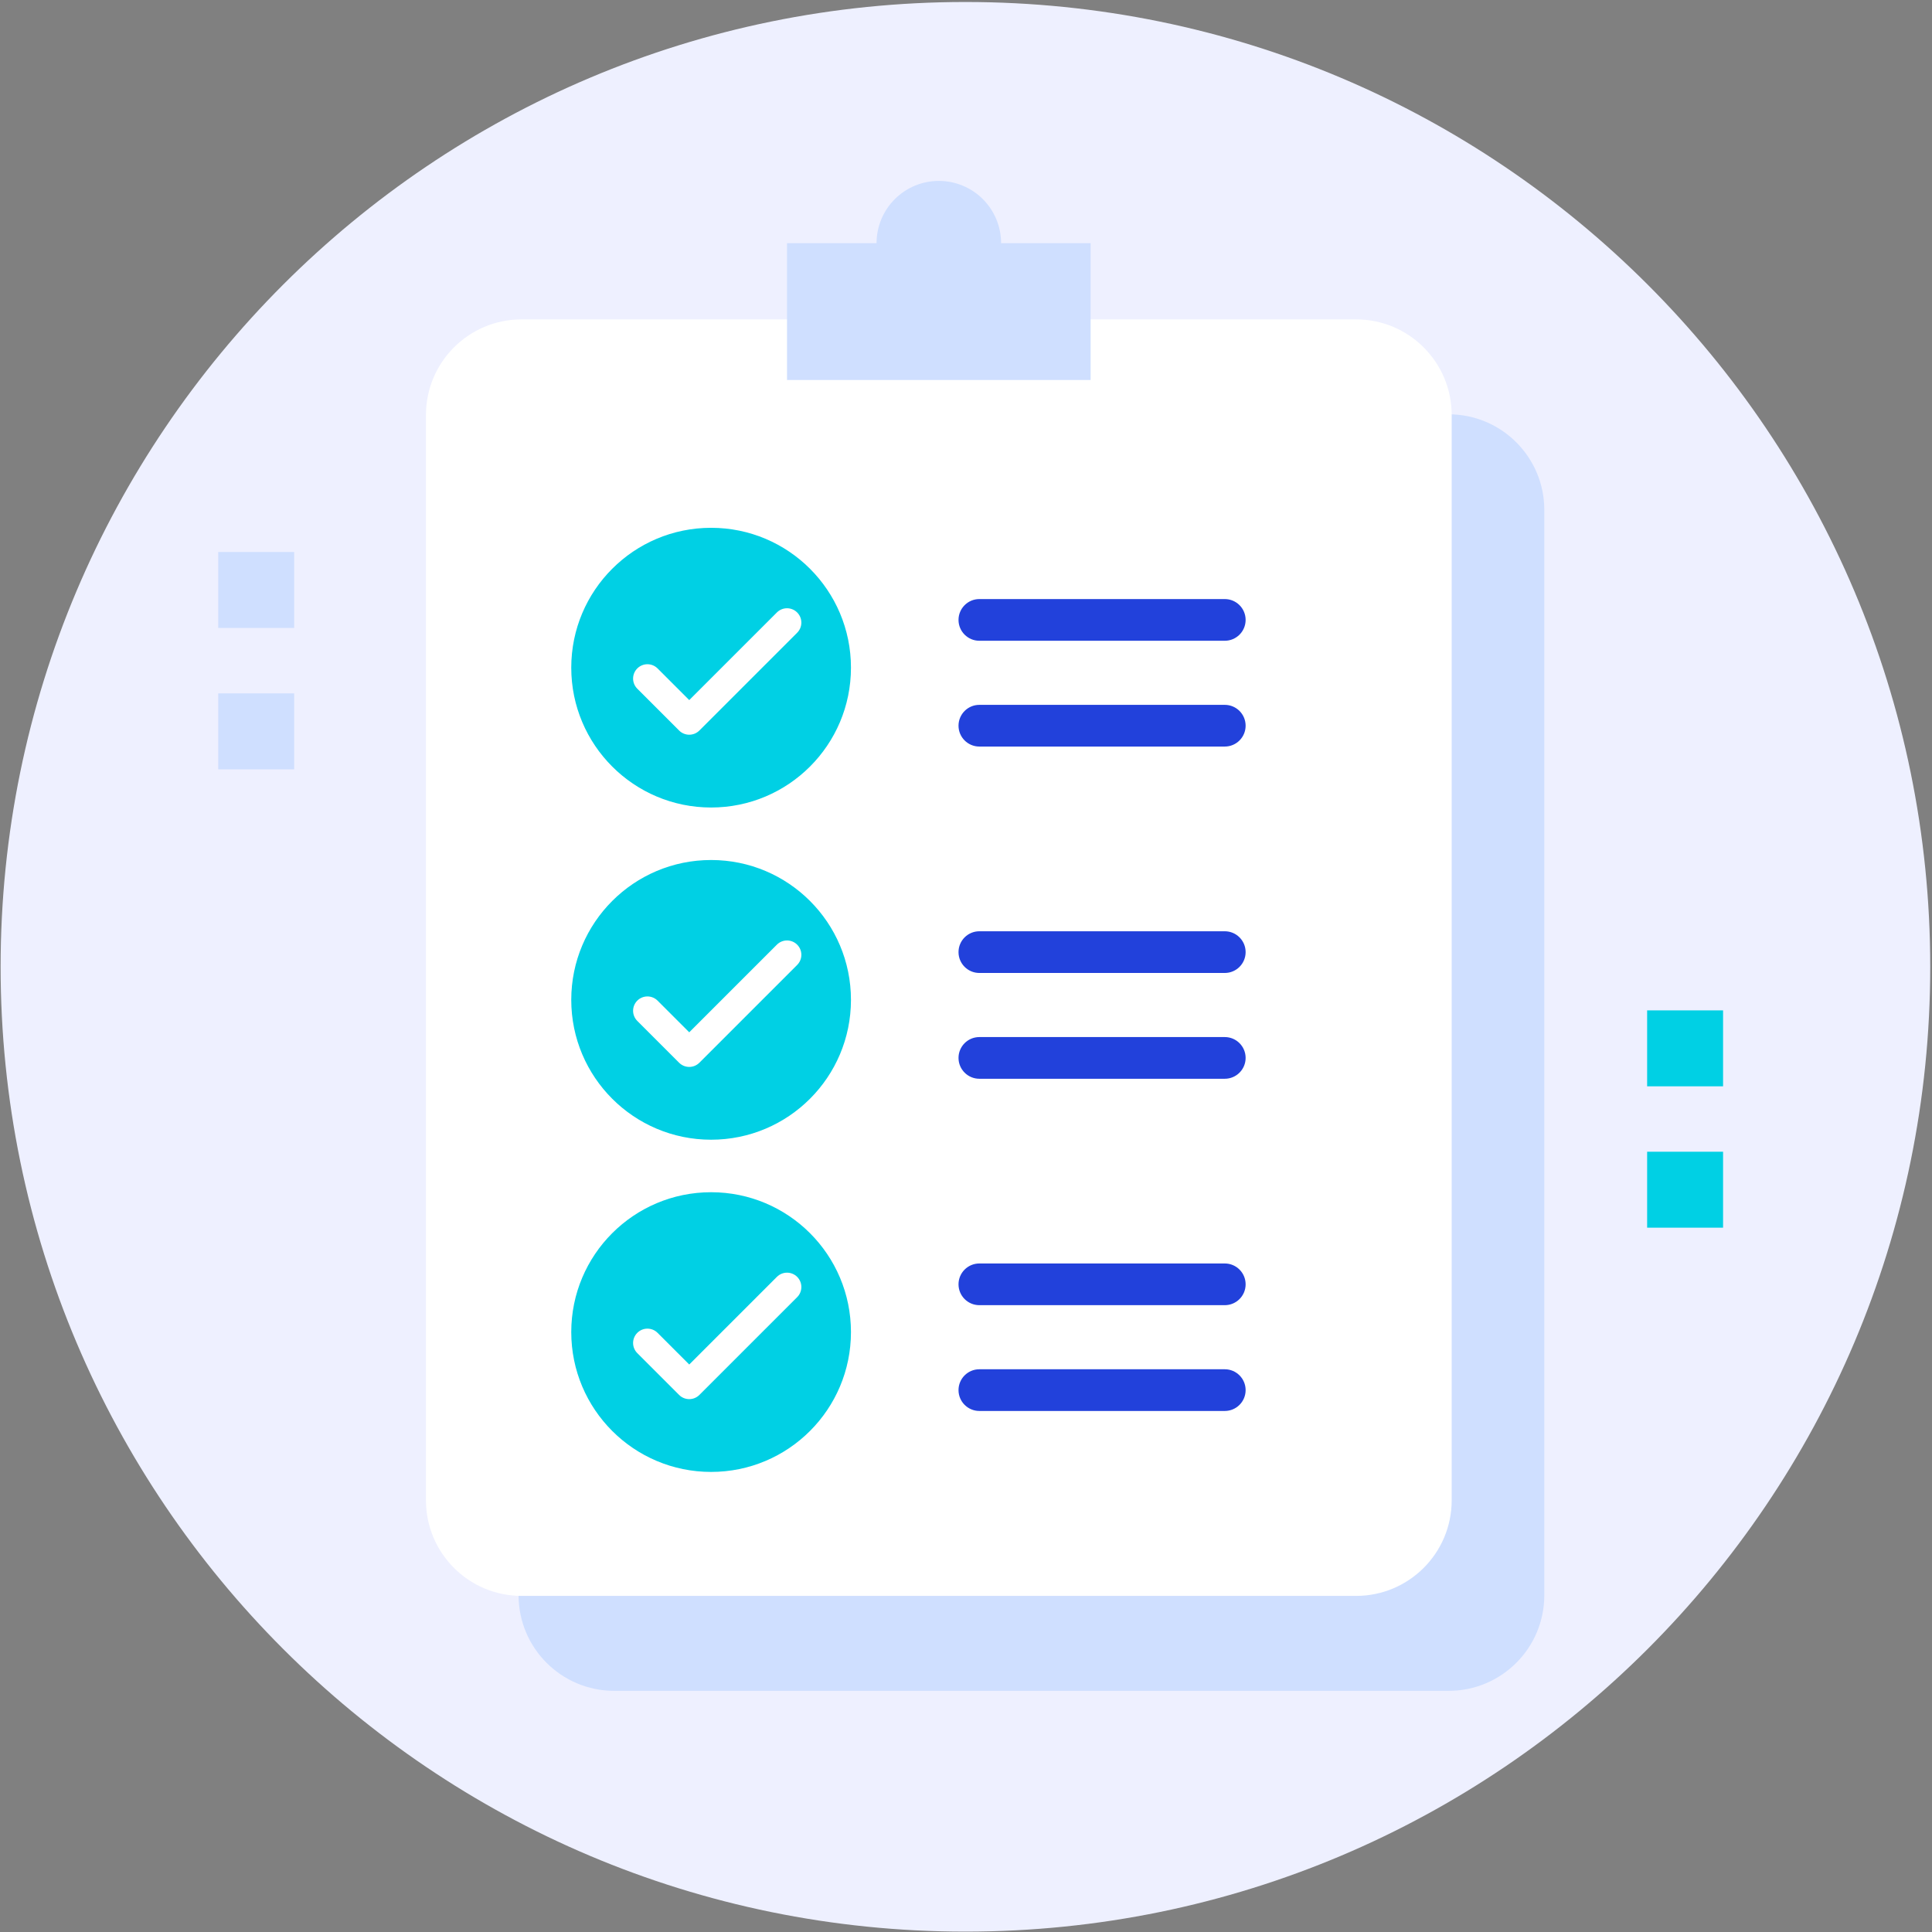 <svg width="465" height="465" viewBox="0 0 465 465" fill="none" xmlns="http://www.w3.org/2000/svg">
<rect x="0" y="0" width="465" height="465" fill="#808080" stroke="none"/>
<path d="M232.361 464.906C360.609 464.906 464.574 360.941 464.574 232.693C464.574 104.445 360.609 0.48 232.361 0.48C104.114 0.48 0.148 104.445 0.148 232.693C0.148 360.941 104.114 464.906 232.361 464.906Z" fill="#EEF0FF"/>
<path d="M348.675 99.721H147.824C135.114 99.721 124.811 110.024 124.811 122.734V383.943C124.811 396.653 135.114 406.956 147.824 406.956H348.675C361.384 406.956 371.688 396.653 371.688 383.943V122.734C371.688 110.024 361.384 99.721 348.675 99.721Z" fill="#CFDFFF"/>
<path d="M326.384 76.871H125.533C112.823 76.871 102.52 87.174 102.52 99.884V361.093C102.52 373.803 112.823 384.106 125.533 384.106H326.384C339.093 384.106 349.397 373.803 349.397 361.093V99.884C349.397 87.174 339.093 76.871 326.384 76.871Z" fill="white"/>
<path d="M299.801 149.203V149.202C299.801 146.431 297.554 144.184 294.783 144.184H235.717C232.945 144.184 230.699 146.431 230.699 149.202V149.203C230.699 151.974 232.945 154.221 235.717 154.221H294.783C297.554 154.221 299.801 151.974 299.801 149.203Z" fill="#2241DB"/>
<path d="M299.801 174.665V174.664C299.801 171.893 297.554 169.646 294.783 169.646H235.717C232.945 169.646 230.699 171.893 230.699 174.664V174.665C230.699 177.436 232.945 179.683 235.717 179.683H294.783C297.554 179.683 299.801 177.436 299.801 174.665Z" fill="#2241DB"/>
<path d="M171.152 194.354C189.742 194.354 204.812 179.284 204.812 160.694C204.812 142.104 189.742 127.034 171.152 127.034C152.562 127.034 137.492 142.104 137.492 160.694C137.492 179.284 152.562 194.354 171.152 194.354Z" fill="#00D0E4"/>
<path d="M165.887 176.833C165.434 176.834 164.985 176.745 164.566 176.571C164.148 176.398 163.768 176.143 163.448 175.822L153.386 165.761C152.738 165.114 152.375 164.236 152.375 163.32C152.375 162.405 152.738 161.527 153.386 160.88C154.033 160.233 154.911 159.869 155.826 159.869C156.742 159.869 157.62 160.233 158.268 160.88L165.888 168.501L186.982 147.408C187.303 147.088 187.683 146.833 188.102 146.66C188.52 146.486 188.97 146.397 189.423 146.397C189.876 146.397 190.324 146.486 190.743 146.66C191.162 146.833 191.543 147.088 191.863 147.408C192.184 147.729 192.438 148.109 192.611 148.528C192.785 148.947 192.874 149.395 192.874 149.849C192.874 150.302 192.785 150.751 192.611 151.169C192.438 151.588 192.184 151.969 191.863 152.289L168.329 175.822C168.009 176.144 167.628 176.398 167.209 176.572C166.79 176.745 166.34 176.834 165.887 176.833Z" fill="white"/>
<path d="M299.801 229.159V229.158C299.801 226.387 297.554 224.14 294.783 224.14H235.717C232.945 224.14 230.699 226.387 230.699 229.158V229.159C230.699 231.931 232.945 234.177 235.717 234.177H294.783C297.554 234.177 299.801 231.931 299.801 229.159Z" fill="#2241DB"/>
<path d="M299.801 254.622V254.621C299.801 251.85 297.554 249.603 294.783 249.603H235.717C232.945 249.603 230.699 251.85 230.699 254.621V254.622C230.699 257.393 232.945 259.64 235.717 259.64H294.783C297.554 259.64 299.801 257.393 299.801 254.622Z" fill="#2241DB"/>
<path d="M171.152 274.31C189.742 274.31 204.812 259.24 204.812 240.65C204.812 222.06 189.742 206.99 171.152 206.99C152.562 206.99 137.492 222.06 137.492 240.65C137.492 259.24 152.562 274.31 171.152 274.31Z" fill="#00D0E4"/>
<path d="M165.887 256.79C165.434 256.79 164.985 256.701 164.566 256.528C164.148 256.354 163.768 256.1 163.448 255.779L153.386 245.717C153.065 245.396 152.811 245.016 152.638 244.597C152.464 244.178 152.375 243.73 152.375 243.276C152.375 242.823 152.464 242.374 152.638 241.956C152.811 241.537 153.065 241.156 153.386 240.836C153.706 240.515 154.087 240.261 154.506 240.088C154.925 239.914 155.373 239.825 155.826 239.825C156.279 239.825 156.729 239.914 157.147 240.088C157.566 240.261 157.947 240.515 158.268 240.836L165.888 248.458L186.982 227.364C187.63 226.717 188.507 226.353 189.423 226.353C190.338 226.353 191.216 226.717 191.863 227.364C192.511 228.012 192.874 228.889 192.874 229.805C192.874 230.72 192.511 231.598 191.863 232.245L168.329 255.779C168.009 256.1 167.628 256.354 167.209 256.528C166.79 256.701 166.34 256.79 165.887 256.79Z" fill="white"/>
<path d="M299.801 309.116V309.115C299.801 306.344 297.554 304.097 294.783 304.097H235.717C232.945 304.097 230.699 306.344 230.699 309.115V309.116C230.699 311.888 232.945 314.134 235.717 314.134H294.783C297.554 314.134 299.801 311.888 299.801 309.116Z" fill="#2241DB"/>
<path d="M299.801 334.578V334.577C299.801 331.806 297.554 329.559 294.783 329.559H235.717C232.945 329.559 230.699 331.806 230.699 334.577V334.578C230.699 337.349 232.945 339.596 235.717 339.596H294.783C297.554 339.596 299.801 337.349 299.801 334.578Z" fill="#2241DB"/>
<path d="M171.152 354.267C189.742 354.267 204.812 339.197 204.812 320.607C204.812 302.017 189.742 286.947 171.152 286.947C152.562 286.947 137.492 302.017 137.492 320.607C137.492 339.197 152.562 354.267 171.152 354.267Z" fill="#00D0E4"/>
<path d="M165.887 336.746C165.434 336.747 164.985 336.658 164.566 336.484C164.148 336.311 163.768 336.057 163.448 335.736L153.386 325.674C152.738 325.027 152.375 324.149 152.375 323.233C152.375 322.318 152.738 321.44 153.386 320.793C154.033 320.146 154.911 319.782 155.826 319.782C156.742 319.782 157.62 320.146 158.268 320.793L165.888 328.414L186.982 307.321C187.303 307 187.683 306.746 188.102 306.573C188.52 306.399 188.97 306.31 189.423 306.31C189.876 306.31 190.324 306.399 190.743 306.573C191.162 306.746 191.543 307 191.863 307.321C192.184 307.641 192.438 308.022 192.611 308.441C192.785 308.86 192.874 309.308 192.874 309.762C192.874 310.215 192.785 310.664 192.611 311.083C192.438 311.501 192.184 311.882 191.863 312.202L168.329 335.736C168.009 336.057 167.628 336.312 167.209 336.485C166.79 336.658 166.34 336.747 165.887 336.746Z" fill="white"/>
<path d="M262.495 58.528V91.466H189.422V58.528H210.971C210.971 54.553 212.551 50.741 215.361 47.93C218.172 45.12 221.984 43.541 225.959 43.541C229.934 43.541 233.746 45.12 236.557 47.93C239.367 50.741 240.946 54.553 240.946 58.528H262.495Z" fill="#CFDFFF"/>
<path d="M414.715 243.181H396.438V261.458H414.715V243.181Z" fill="#00D0E4"/>
<path d="M414.715 277.204H396.438V295.481H414.715V277.204Z" fill="#00D0E4"/>
<path d="M70.8 132.861H52.523V151.138H70.8V132.861Z" fill="#CFDFFF"/>
<path d="M70.8 166.884H52.523V185.161H70.8V166.884Z" fill="#CFDFFF"/>
</svg>
